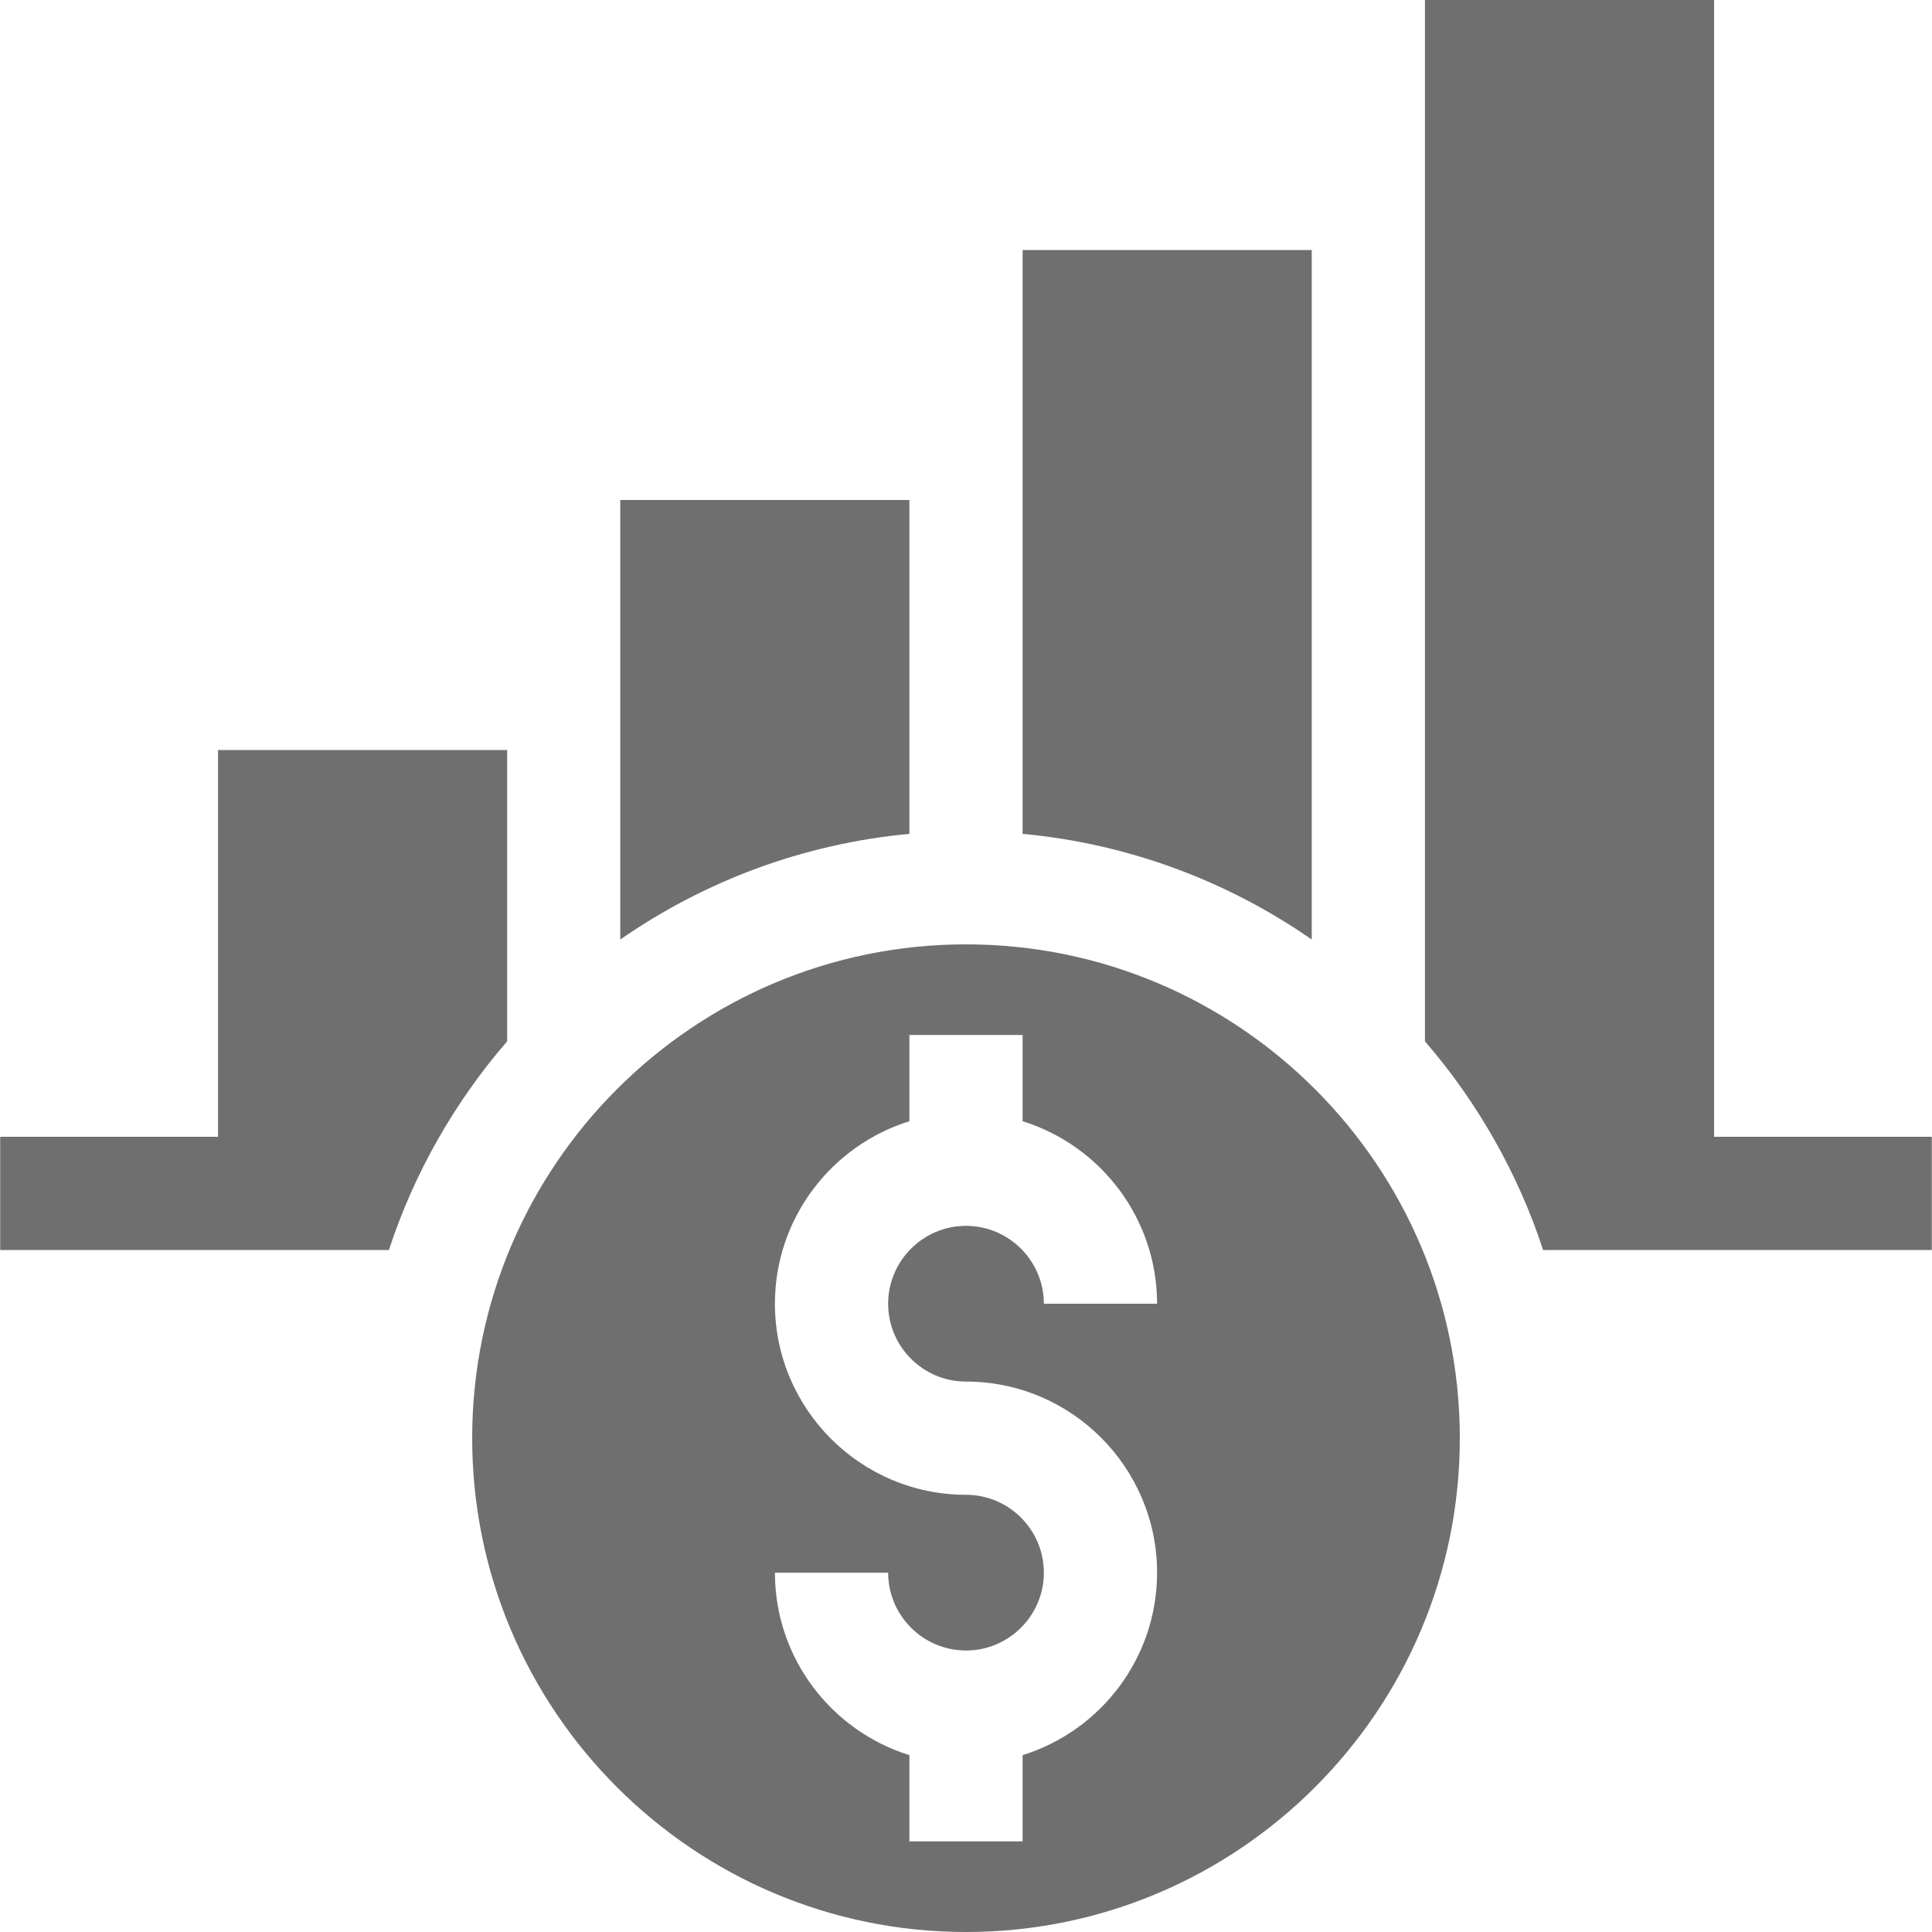 <svg width="20" height="20" viewBox="0 0 20 20" fill="none" xmlns="http://www.w3.org/2000/svg">
<g clip-path="url(#clip0)">
<path d="M17.744 11.768V0H14.751V10.78C15.294 11.407 15.717 12.151 15.974 12.94H19.998V11.768H17.744Z" fill="#6F6F6F"/>
<path d="M10 9.776C7.181 9.776 4.888 12.069 4.888 14.888C4.888 17.707 7.181 20 10 20C12.819 20 15.112 17.707 15.112 14.888C15.112 12.069 12.819 9.776 10 9.776ZM10 14.302C11.091 14.302 11.978 15.19 11.978 16.28C11.978 17.167 11.391 17.919 10.586 18.169V19.062H9.414V18.169C8.609 17.919 8.022 17.167 8.022 16.28H9.194C9.194 16.724 9.556 17.086 10 17.086C10.444 17.086 10.806 16.724 10.806 16.28C10.806 15.836 10.444 15.474 10 15.474C8.91 15.474 8.022 14.587 8.022 13.496C8.022 12.61 8.609 11.857 9.414 11.607V10.714H10.586V11.607C11.391 11.857 11.978 12.61 11.978 13.496H10.806C10.806 13.052 10.444 12.69 10 12.69C9.556 12.69 9.194 13.052 9.194 13.496C9.194 13.941 9.556 14.302 10 14.302Z" fill="#6F6F6F"/>
<path d="M5.25 10.78V7.764H2.257V11.768H0.002V12.94H4.026C4.283 12.151 4.706 11.407 5.25 10.78Z" fill="#6F6F6F"/>
<path d="M13.579 2.588H10.586V8.632C11.691 8.735 12.714 9.125 13.579 9.726V2.588Z" fill="#6F6F6F"/>
<path d="M9.414 5.176H6.421V9.726C7.286 9.125 8.309 8.735 9.414 8.632V5.176Z" fill="#6F6F6F"/>
</g>
</svg>
